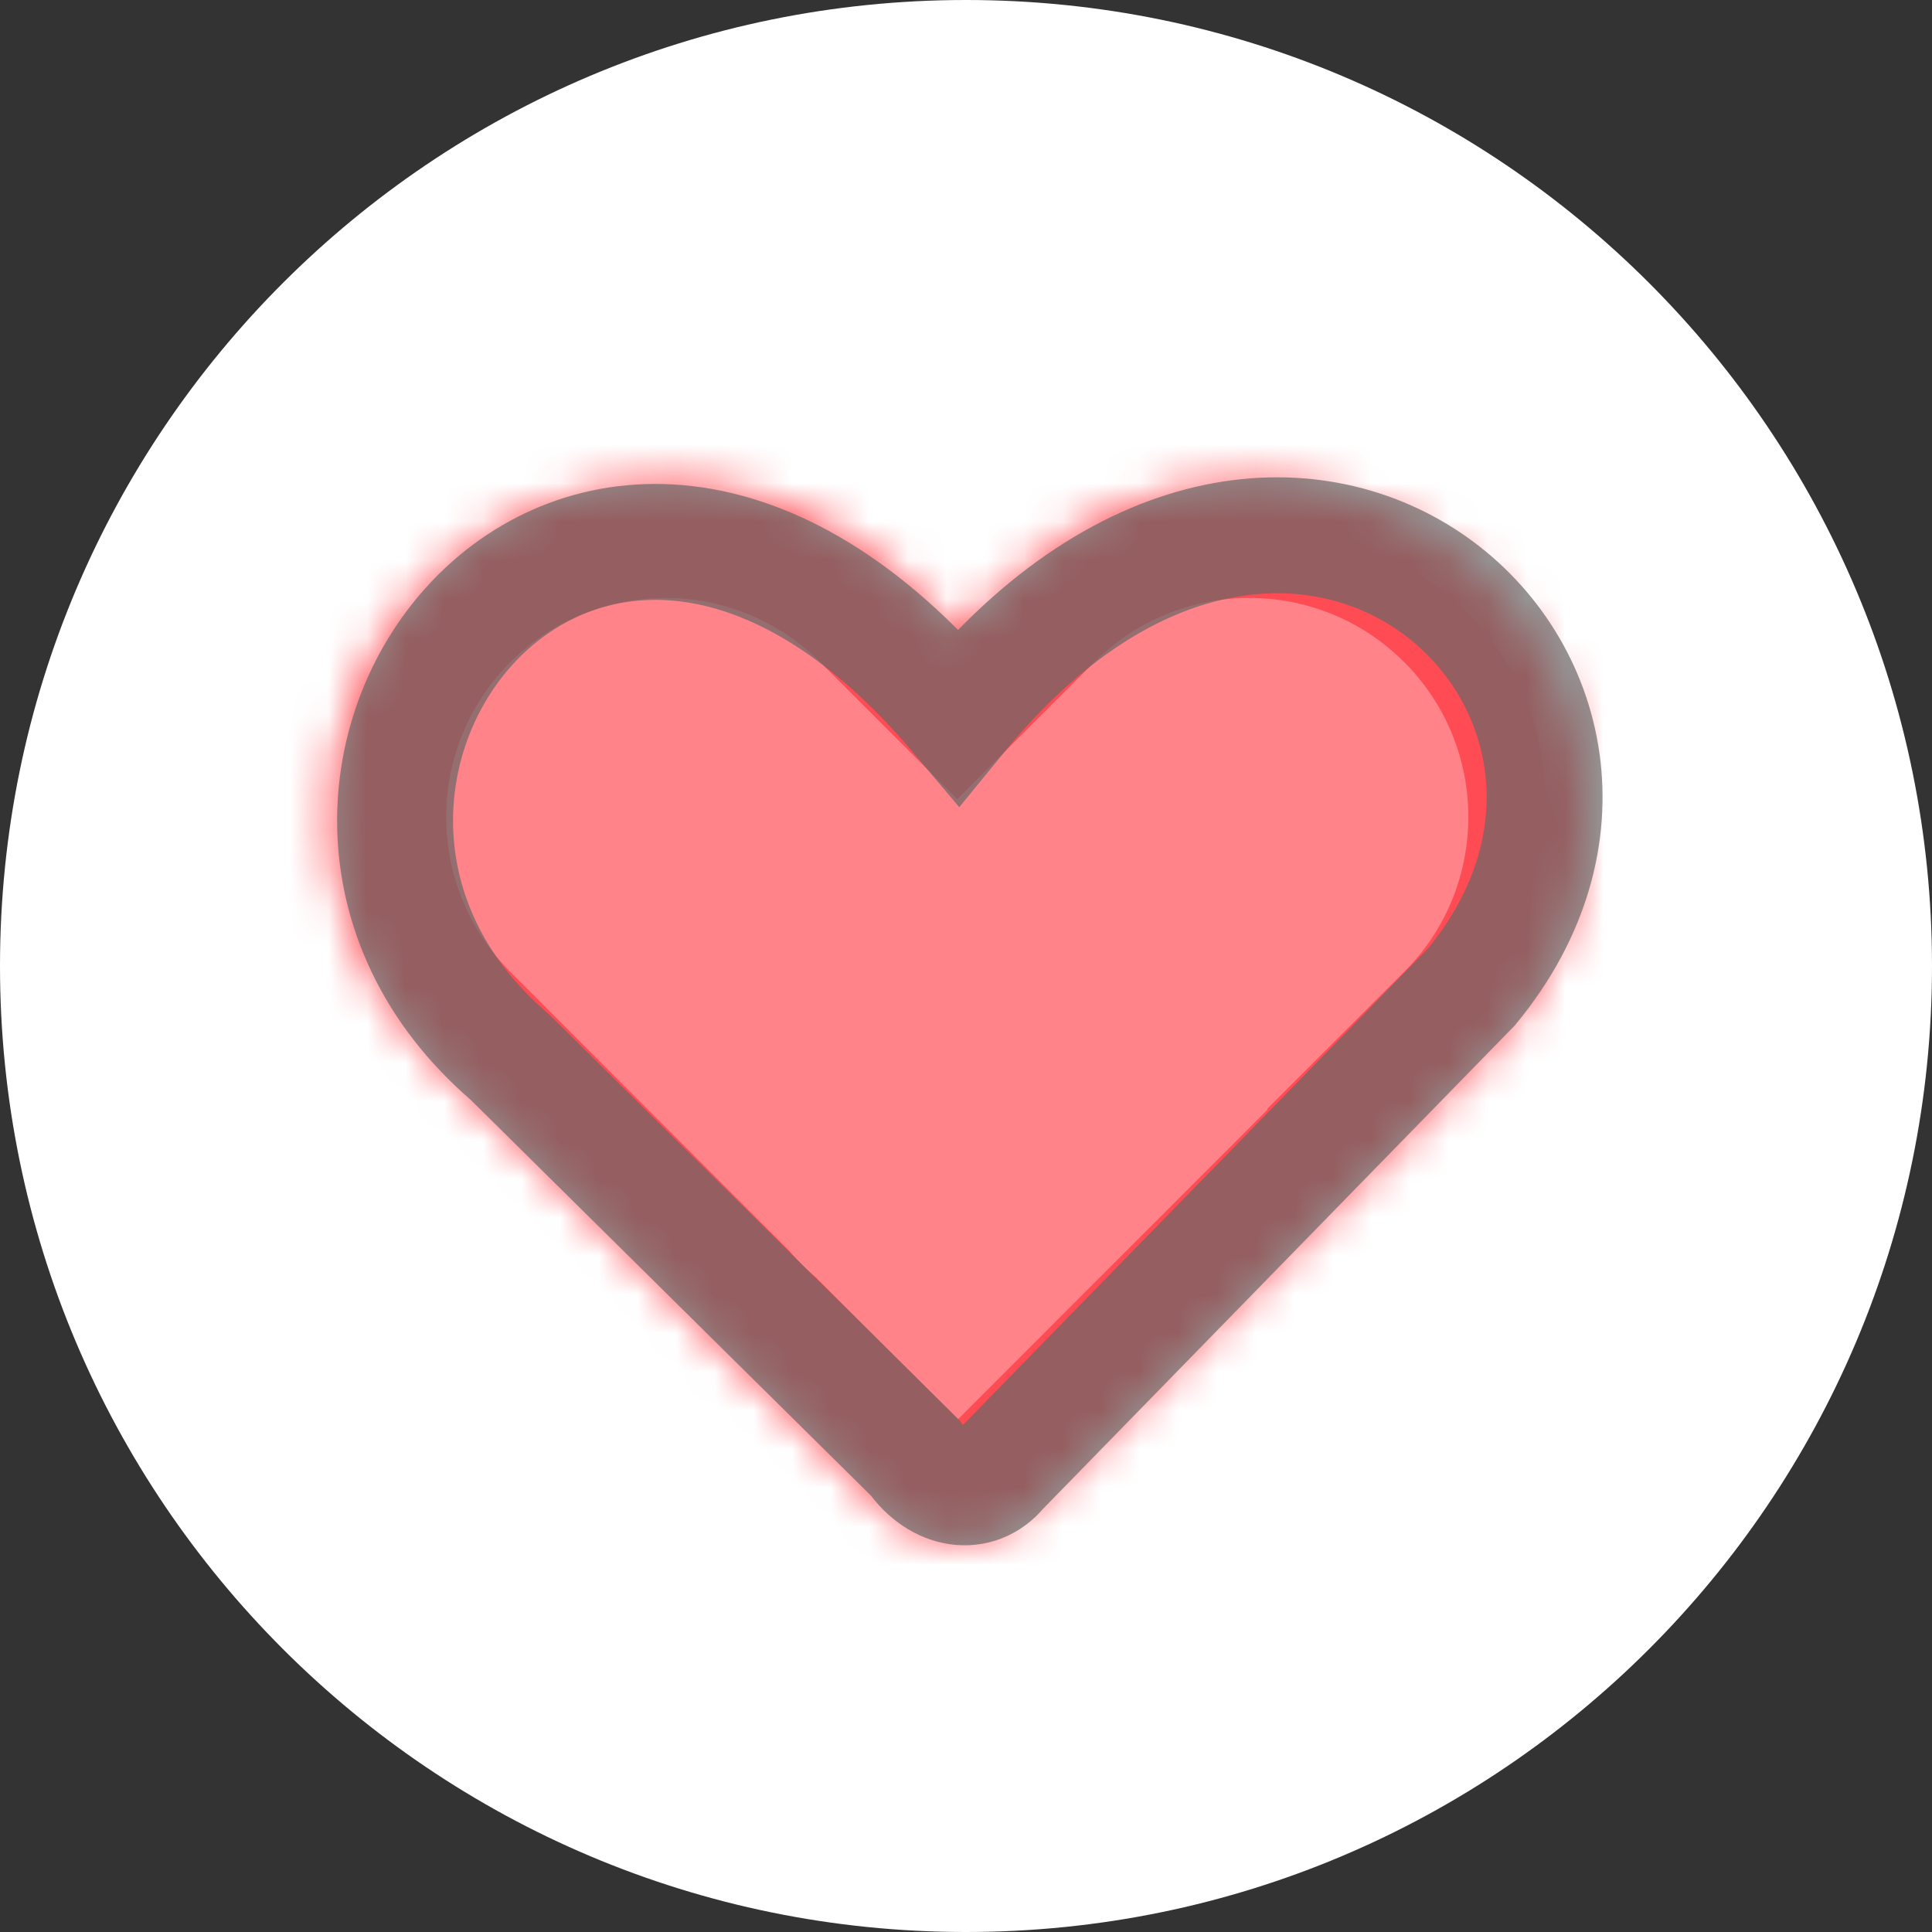 <?xml version="1.0" encoding="UTF-8" standalone="no"?>
<svg
   width="50"
   height="50"
   viewBox="0 0 50 50"
   fill="none"
   version="1.1"
   id="svg9"
   sodipodi:docname="fav2.svg"
   inkscape:version="1.1.1 (3bf5ae0d25, 2021-09-20)"
   xmlns:inkscape="http://www.inkscape.org/namespaces/inkscape"
   xmlns:sodipodi="http://sodipodi.sourceforge.net/DTD/sodipodi-0.dtd"
   xmlns="http://www.w3.org/2000/svg"
   xmlns:svg="http://www.w3.org/2000/svg">
  <rect x="0" y="0" width="50" height="50" fill="#333333" stroke="none"/>
  <defs
     id="defs13" />
  <sodipodi:namedview
     id="namedview11"
     pagecolor="#ffffff"
     bordercolor="#666666"
     borderopacity="1.0"
     inkscape:pageshadow="2"
     inkscape:pageopacity="0.0"
     inkscape:pagecheckerboard="0"
     showgrid="false"
     inkscape:zoom="5.9114127"
     inkscape:cx="34.5941"
     inkscape:cy="20.04597"
     inkscape:window-width="1920"
     inkscape:window-height="1003"
     inkscape:window-x="0"
     inkscape:window-y="40"
     inkscape:window-maximized="1"
     inkscape:current-layer="svg9" />
  <path
     d="M0 25C0 11.193 11.193 0 25 0V0C38.807 0 50 11.193 50 25V25C50 38.807 38.807 50 25 50V50C11.193 50 0 38.807 0 25V25Z"
     fill="white"
     id="path2" />
  <mask
     id="path-2-inside-1_138_343"
     fill="white">
    <path
       fill-rule="evenodd"
       d="M38.461 15.014C41.847 18.399 41.847 23.888 38.461 27.274L37.034 28.701L37.049 28.716L26.705 39.06C25.647 40.118 23.931 40.118 22.873 39.06L19.077 35.263C18.924 35.13 18.774 34.991 18.629 34.846C18.483 34.7 18.344 34.551 18.211 34.398L11.087 27.274C7.701 23.888 7.701 18.399 11.087 15.014C14.473 11.628 19.962 11.628 23.347 15.014L24.774 16.441L26.201 15.014C29.587 11.628 35.075 11.628 38.461 15.014Z"
       id="path4"
       clip-rule="evenodd" />
  </mask>
  <path
     d="M38.461 27.274L36.34 25.152L36.34 25.152L38.461 27.274ZM38.461 15.014L40.582 12.892V12.892L38.461 15.014ZM37.034 28.701L34.913 26.579L32.791 28.701L34.913 30.822L37.034 28.701ZM37.049 28.716L39.17 30.837L41.292 28.716L39.17 26.594L37.049 28.716ZM26.705 39.06L24.584 36.939L26.705 39.06ZM22.873 39.06L24.995 36.939L22.873 39.06ZM19.077 35.263L21.198 33.142L21.124 33.068L21.045 33L19.077 35.263ZM18.629 34.846L16.508 36.967L16.508 36.967L18.629 34.846ZM18.211 34.398L20.475 32.429L20.406 32.35L20.332 32.277L18.211 34.398ZM11.087 27.274L13.208 25.152H13.208L11.087 27.274ZM11.087 15.014L13.208 17.135L11.087 15.014ZM23.347 15.014L21.226 17.135V17.135L23.347 15.014ZM24.774 16.441L22.653 18.562L24.774 20.683L26.895 18.562L24.774 16.441ZM26.201 15.014L28.322 17.135L26.201 15.014ZM40.582 29.395C45.139 24.838 45.139 17.449 40.582 12.892L36.34 17.135C38.554 19.349 38.554 22.938 36.34 25.152L40.582 29.395ZM39.156 30.822L40.582 29.395L36.34 25.152L34.913 26.579L39.156 30.822ZM34.913 30.822L34.928 30.837L39.17 26.594L39.156 26.579L34.913 30.822ZM34.928 26.594L24.584 36.939L28.826 41.181L39.17 30.837L34.928 26.594ZM24.584 36.939C24.697 36.825 24.881 36.825 24.995 36.939L20.752 41.181C22.982 43.411 26.597 43.411 28.826 41.181L24.584 36.939ZM24.995 36.939L21.198 33.142L16.955 37.385L20.752 41.181L24.995 36.939ZM16.508 36.967C16.702 37.162 16.903 37.349 17.108 37.527L21.045 33C20.945 32.912 20.846 32.821 20.75 32.724L16.508 36.967ZM15.947 36.367C16.126 36.572 16.313 36.772 16.508 36.967L20.75 32.724C20.654 32.628 20.562 32.53 20.475 32.429L15.947 36.367ZM20.332 32.277L13.208 25.152L8.966 29.395L16.09 36.519L20.332 32.277ZM13.208 25.152C10.994 22.938 10.994 19.349 13.208 17.135L8.966 12.892C4.409 17.449 4.409 24.838 8.966 29.395L13.208 25.152ZM13.208 17.135C15.422 14.921 19.012 14.921 21.226 17.135L25.468 12.892C20.911 8.335 13.523 8.335 8.966 12.892L13.208 17.135ZM21.226 17.135L22.653 18.562L26.895 14.319L25.468 12.892L21.226 17.135ZM24.08 12.892L22.653 14.319L26.895 18.562L28.322 17.135L24.08 12.892ZM40.582 12.892C36.025 8.335 28.637 8.335 24.08 12.892L28.322 17.135C30.536 14.921 34.126 14.921 36.34 17.135L40.582 12.892Z"
     fill="#FF4C54"
     id="path7"
     mask="url(#path-2-inside-1_138_343)"
     style="fill:#ff4c54" />
  <path
     style="opacity:0.69;fill:#ff4c54;stroke:#666666;stroke-width:3;stroke-linecap:butt;stroke-linejoin:miter;stroke-miterlimit:4;stroke-dasharray:none;stroke-opacity:1"
     d="m 25.885,38.037 c -0.59,0.721 -1.591,0.562 -2.207,-0.314 L 13.202,27.364 c -8.114,-6.96 1.896,-20.363 11.606,-8.824 8.783,-10.754 19.584,-0.67 13.28,6.993 z"
     id="path3075"
     sodipodi:nodetypes="cccccc" />
</svg>
